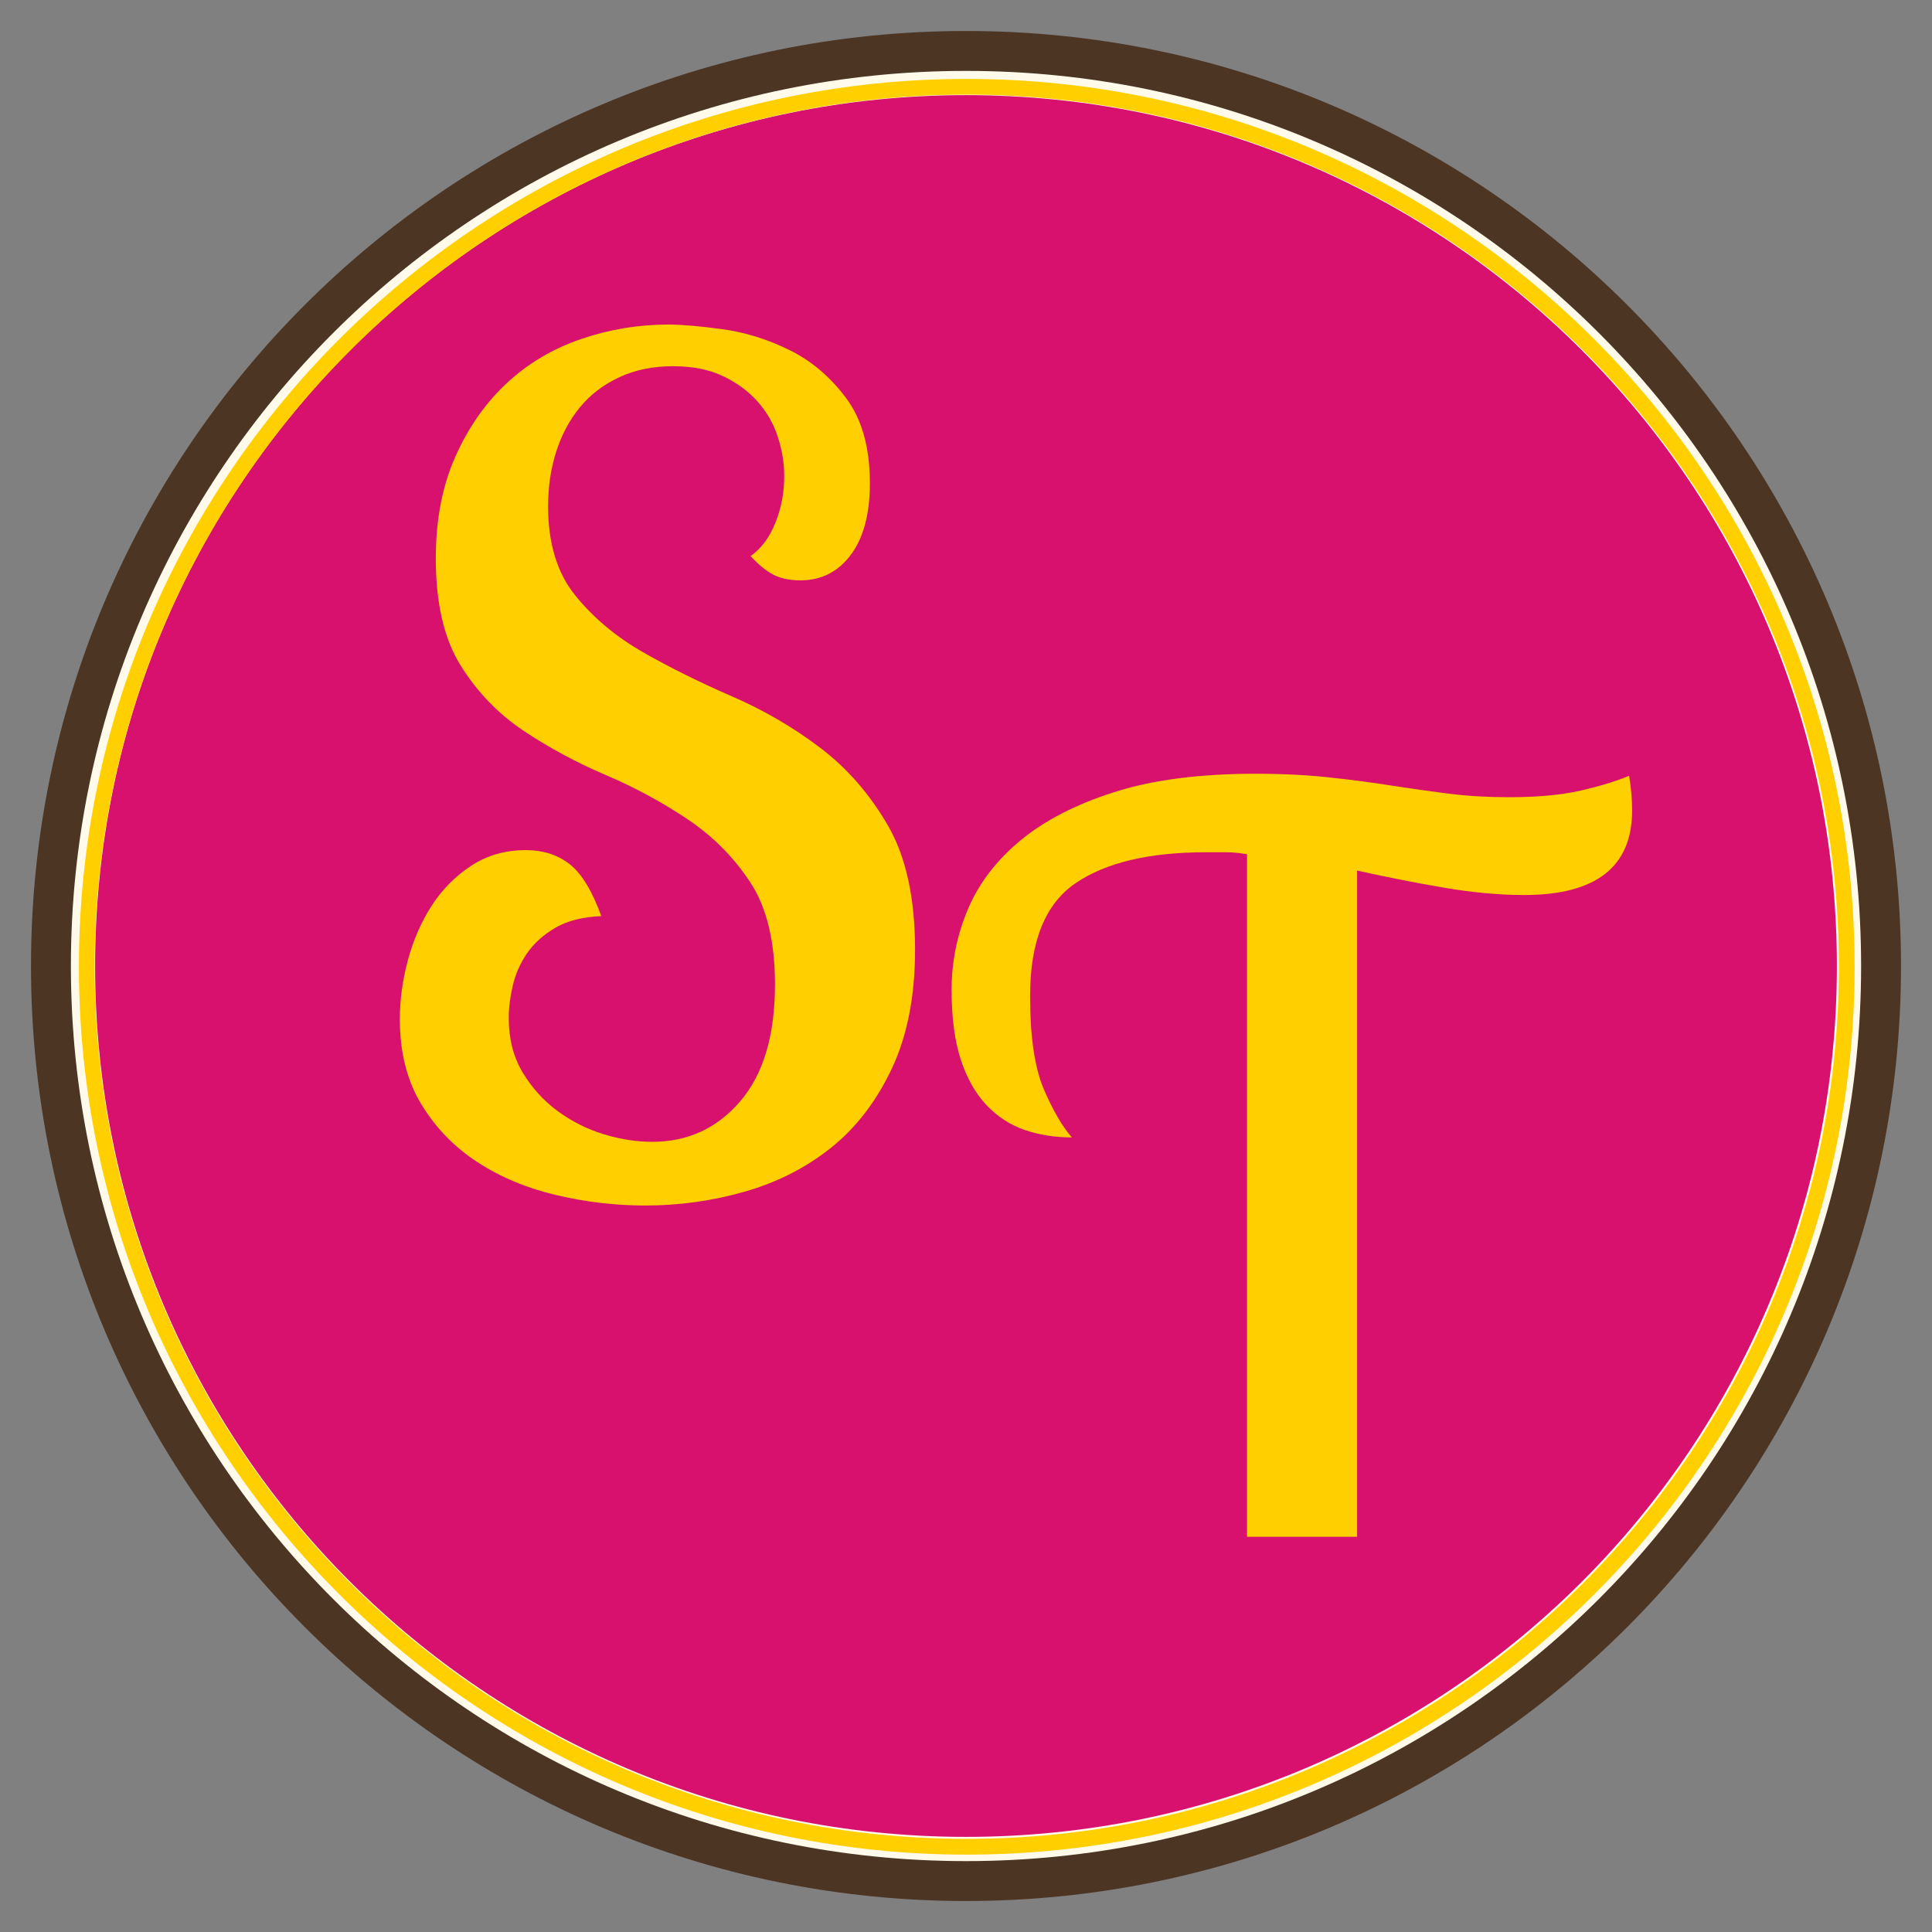 <?xml version="1.0" encoding="UTF-8"?>
<svg xmlns="http://www.w3.org/2000/svg" xmlns:xlink="http://www.w3.org/1999/xlink" width="400" zoomAndPan="magnify" viewBox="0 0 300 300" height="400" preserveAspectRatio="xMidYMid meet" version="1.0">
  <rect x="0" y="0" width="300" height="300" fill="#808080" stroke="none"/>
  <defs>
    <g></g>
    <clipPath id="53dc0aa8fa">
      <path d="M 4.812 4.812 L 295.188 4.812 L 295.188 295.188 L 4.812 295.188 Z M 4.812 4.812 " clip-rule="nonzero"></path>
    </clipPath>
    <clipPath id="382ab6bdbf">
      <path d="M 150 4.812 C 69.812 4.812 4.812 69.812 4.812 150 C 4.812 230.188 69.812 295.188 150 295.188 C 230.188 295.188 295.188 230.188 295.188 150 C 295.188 69.812 230.188 4.812 150 4.812 Z M 150 4.812 " clip-rule="nonzero"></path>
    </clipPath>
    <clipPath id="887a2f81ed">
      <path d="M 11.008 11.008 L 288.992 11.008 L 288.992 288.992 L 11.008 288.992 Z M 11.008 11.008 " clip-rule="nonzero"></path>
    </clipPath>
    <clipPath id="abd352934e">
      <path d="M 150 11.008 C 73.234 11.008 11.008 73.234 11.008 150 C 11.008 226.766 73.234 288.992 150 288.992 C 226.766 288.992 288.992 226.766 288.992 150 C 288.992 73.234 226.766 11.008 150 11.008 Z M 150 11.008 " clip-rule="nonzero"></path>
    </clipPath>
    <clipPath id="fac179643e">
      <path d="M 14.77 14.77 L 285.23 14.77 L 285.23 285.23 L 14.77 285.23 Z M 14.77 14.77 " clip-rule="nonzero"></path>
    </clipPath>
    <clipPath id="3c884b35ff">
      <path d="M 150 14.77 C 75.316 14.77 14.77 75.316 14.77 150 C 14.77 224.684 75.316 285.23 150 285.23 C 224.684 285.23 285.23 224.684 285.23 150 C 285.23 75.316 224.684 14.77 150 14.77 Z M 150 14.77 " clip-rule="nonzero"></path>
    </clipPath>
    <clipPath id="d8298d6222">
      <path d="M 12.254 12.254 L 287.984 12.254 L 287.984 287.984 L 12.254 287.984 Z M 12.254 12.254 " clip-rule="nonzero"></path>
    </clipPath>
  </defs>
  <g clip-path="url(#53dc0aa8fa)">
    <g clip-path="url(#382ab6bdbf)">
      <path fill="#4d3524" d="M 4.812 4.812 L 295.188 4.812 L 295.188 295.188 L 4.812 295.188 Z M 4.812 4.812 " fill-opacity="1" fill-rule="nonzero"></path>
    </g>
  </g>
  <g clip-path="url(#887a2f81ed)">
    <g clip-path="url(#abd352934e)">
      <path fill="#fffaea" d="M 11.008 11.008 L 288.992 11.008 L 288.992 288.992 L 11.008 288.992 Z M 11.008 11.008 " fill-opacity="1" fill-rule="nonzero"></path>
    </g>
  </g>
  <g clip-path="url(#fac179643e)">
    <g clip-path="url(#3c884b35ff)">
      <path fill="#d8116f" d="M 14.77 14.77 L 285.23 14.77 L 285.23 285.23 L 14.77 285.23 Z M 14.77 14.77 " fill-opacity="1" fill-rule="nonzero"></path>
    </g>
  </g>
  <g clip-path="url(#d8298d6222)">
    <path fill="#ffcf00" d="M 150.117 287.984 C 74.098 287.984 12.254 226.137 12.254 150.117 C 12.254 74.098 74.098 12.254 150.117 12.254 C 226.137 12.254 287.984 74.098 287.984 150.117 C 287.984 226.137 226.137 287.984 150.117 287.984 Z M 150.117 14.695 C 75.445 14.695 14.695 75.445 14.695 150.117 C 14.695 224.789 75.445 285.539 150.117 285.539 C 224.789 285.539 285.539 224.789 285.539 150.117 C 285.539 75.445 224.789 14.695 150.117 14.695 Z M 150.117 14.695 " fill-opacity="1" fill-rule="nonzero"></path>
  </g>
  <g fill="#ffcf00" fill-opacity="1">
    <g transform="translate(55.981, 185.036)">
      <g>
        <path d="M 79.094 -110.016 C 79.094 -105.223 78.102 -101.508 76.125 -98.875 C 74.156 -96.238 71.551 -94.922 68.312 -94.922 C 66.633 -94.922 65.223 -95.219 64.078 -95.812 C 62.941 -96.414 61.773 -97.375 60.578 -98.688 C 62.254 -99.883 63.539 -101.617 64.438 -103.891 C 65.344 -106.172 65.797 -108.57 65.797 -111.094 C 65.797 -113.133 65.461 -115.172 64.797 -117.203 C 64.141 -119.242 63.094 -121.07 61.656 -122.688 C 60.219 -124.301 58.422 -125.617 56.266 -126.641 C 54.109 -127.66 51.531 -128.172 48.531 -128.172 C 45.414 -128.172 42.629 -127.598 40.172 -126.453 C 37.723 -125.316 35.688 -123.758 34.062 -121.781 C 32.445 -119.812 31.219 -117.508 30.375 -114.875 C 29.539 -112.238 29.125 -109.422 29.125 -106.422 C 29.125 -100.672 30.531 -96.055 33.344 -92.578 C 36.164 -89.098 39.672 -86.16 43.859 -83.766 C 48.055 -81.367 52.641 -79.094 57.609 -76.938 C 62.586 -74.781 67.172 -72.113 71.359 -68.938 C 75.555 -65.758 79.062 -61.742 81.875 -56.891 C 84.695 -52.035 86.109 -45.598 86.109 -37.578 C 86.109 -30.379 84.91 -24.234 82.516 -19.141 C 80.117 -14.047 76.973 -9.941 73.078 -6.828 C 69.18 -3.711 64.711 -1.438 59.672 0 C 54.641 1.438 49.488 2.156 44.219 2.156 C 39.551 2.156 34.938 1.613 30.375 0.531 C 25.82 -0.539 21.75 -2.242 18.156 -4.578 C 14.562 -6.922 11.656 -9.922 9.438 -13.578 C 7.219 -17.234 6.109 -21.633 6.109 -26.781 C 6.109 -29.781 6.523 -32.836 7.359 -35.953 C 8.203 -39.066 9.43 -41.879 11.047 -44.391 C 12.672 -46.91 14.711 -48.977 17.172 -50.594 C 19.629 -52.219 22.473 -53.031 25.703 -53.031 C 28.336 -53.031 30.582 -52.312 32.438 -50.875 C 34.301 -49.438 35.953 -46.738 37.391 -42.781 C 34.516 -42.664 32.145 -42.066 30.281 -40.984 C 28.426 -39.91 26.957 -38.594 25.875 -37.031 C 24.801 -35.469 24.055 -33.785 23.641 -31.984 C 23.223 -30.191 23.016 -28.52 23.016 -26.969 C 23.016 -23.727 23.734 -20.91 25.172 -18.516 C 26.609 -16.117 28.43 -14.109 30.641 -12.484 C 32.859 -10.867 35.254 -9.672 37.828 -8.891 C 40.41 -8.117 42.898 -7.734 45.297 -7.734 C 50.805 -7.734 55.359 -9.828 58.953 -14.016 C 62.555 -18.211 64.359 -24.266 64.359 -32.172 C 64.359 -38.891 63.066 -44.195 60.484 -48.094 C 57.91 -51.988 54.645 -55.254 50.688 -57.891 C 46.738 -60.523 42.516 -62.801 38.016 -64.719 C 33.523 -66.633 29.301 -68.91 25.344 -71.547 C 21.395 -74.18 18.129 -77.566 15.547 -81.703 C 12.973 -85.836 11.688 -91.379 11.688 -98.328 C 11.688 -104.316 12.703 -109.586 14.734 -114.141 C 16.773 -118.703 19.441 -122.508 22.734 -125.562 C 26.035 -128.625 29.875 -130.898 34.25 -132.391 C 38.625 -133.891 43.145 -134.641 47.812 -134.641 C 49.852 -134.641 52.641 -134.398 56.172 -133.922 C 59.711 -133.441 63.188 -132.363 66.594 -130.688 C 70.008 -129.008 72.945 -126.52 75.406 -123.219 C 77.863 -119.926 79.094 -115.523 79.094 -110.016 Z M 79.094 -110.016 "></path>
      </g>
    </g>
  </g>
  <g fill="#ffcf00" fill-opacity="1">
    <g transform="translate(144.607, 238.633)">
      <g>
        <path d="M 92.062 -99.656 C 88.27 -99.656 84.18 -100.023 79.797 -100.766 C 75.422 -101.504 70.863 -102.398 66.125 -103.453 L 66.125 0 L 49.031 0 L 49.031 -105.984 C 47.875 -106.191 46.797 -106.297 45.797 -106.297 C 44.797 -106.297 43.766 -106.297 42.703 -106.297 C 33.848 -106.297 27.07 -104.688 22.375 -101.469 C 17.688 -98.258 15.344 -92.438 15.344 -84 C 15.344 -77.664 16.051 -72.836 17.469 -69.516 C 18.895 -66.203 20.348 -63.703 21.828 -62.016 C 19.191 -62.016 16.738 -62.406 14.469 -63.188 C 12.207 -63.977 10.234 -65.27 8.547 -67.062 C 6.859 -68.863 5.535 -71.211 4.578 -74.109 C 3.629 -77.016 3.156 -80.629 3.156 -84.953 C 3.156 -89.273 4 -93.438 5.688 -97.438 C 7.375 -101.445 10.086 -105.004 13.828 -108.109 C 17.578 -111.223 22.43 -113.727 28.391 -115.625 C 34.348 -117.531 41.648 -118.484 50.297 -118.484 C 54.516 -118.484 58.336 -118.297 61.766 -117.922 C 65.191 -117.555 68.41 -117.133 71.422 -116.656 C 74.43 -116.188 77.41 -115.766 80.359 -115.391 C 83.305 -115.023 86.414 -114.844 89.688 -114.844 C 94.125 -114.844 97.844 -115.188 100.844 -115.875 C 103.852 -116.562 106.359 -117.328 108.359 -118.172 C 108.672 -116.266 108.828 -114.469 108.828 -112.781 C 108.828 -104.031 103.238 -99.656 92.062 -99.656 Z M 92.062 -99.656 "></path>
      </g>
    </g>
  </g>
</svg>
